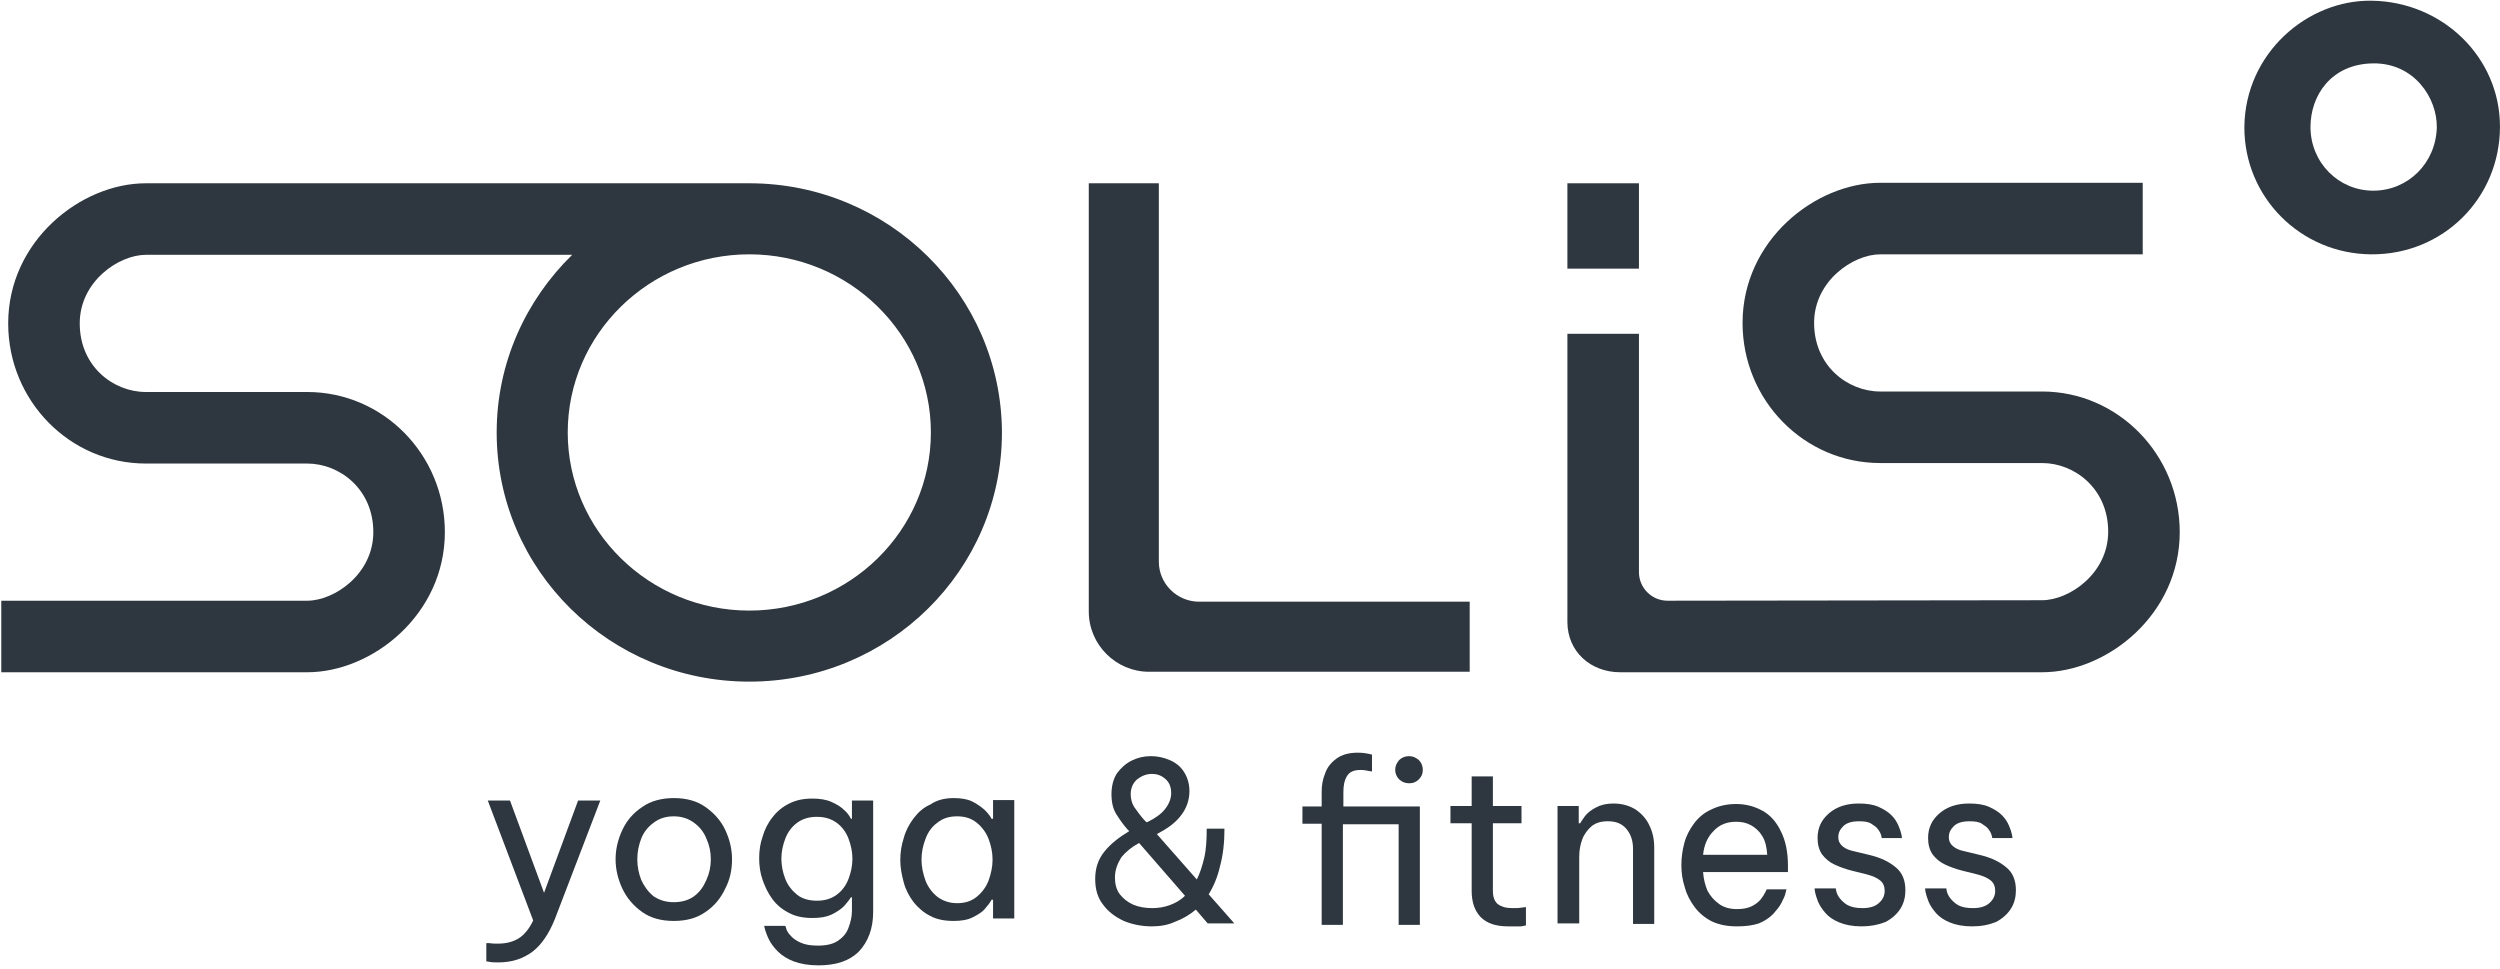 <?xml version="1.0" encoding="UTF-8"?> <svg xmlns="http://www.w3.org/2000/svg" width="684" height="265" viewBox="0 0 684 265" fill="none"><path d="M315.17 253.455C312.335 253.455 309.77 252.915 307.475 251.97C305.18 250.89 303.289 249.54 301.804 247.515C300.319 245.625 299.645 243.33 299.645 240.495C299.645 237.525 300.454 235.095 302.209 232.935C303.964 230.775 306.259 229.02 308.959 227.4L308.42 226.86C307.34 225.645 306.395 224.295 305.45 222.81C304.505 221.325 304.1 219.435 304.1 217.275C304.1 214.98 304.639 213.09 305.584 211.605C306.664 210.12 308.014 208.905 309.634 208.095C311.254 207.285 313.01 206.88 314.9 206.88C316.79 206.88 318.409 207.285 320.029 207.96C321.649 208.635 323 209.715 323.945 211.2C324.89 212.685 325.429 214.44 325.429 216.465C325.429 218.895 324.619 221.19 323.134 223.08C321.649 225.105 319.355 226.725 316.52 228.21L327.454 240.63C328.264 239.01 328.939 236.985 329.479 234.69C330.019 232.395 330.154 229.695 330.154 226.725H335.015C335.015 230.64 334.61 234.015 333.8 236.985C333.125 239.955 332.045 242.52 330.695 244.68L337.715 252.645H330.425L327.184 248.865C325.429 250.35 323.539 251.43 321.379 252.24C319.624 253.05 317.465 253.455 315.17 253.455ZM313.009 224.295L313.684 224.97L314.09 224.835C315.98 223.89 317.599 222.81 318.679 221.46C319.759 220.11 320.434 218.625 320.434 217.005C320.434 215.25 319.895 214.035 318.815 213.09C317.735 212.145 316.52 211.74 315.17 211.74C313.685 211.74 312.335 212.28 311.12 213.225C310.04 214.17 309.365 215.52 309.365 217.275C309.365 218.49 309.634 219.705 310.309 220.785C310.984 221.73 311.929 223.08 313.009 224.295ZM305.045 240.09C305.045 241.845 305.45 243.465 306.395 244.68C307.34 245.895 308.555 246.84 310.04 247.515C311.66 248.19 313.414 248.46 315.304 248.46C316.924 248.46 318.544 248.19 320.029 247.65C321.514 247.11 323 246.3 324.215 245.085L311.659 230.64C309.634 231.72 308.015 233.07 306.8 234.555C305.72 236.31 305.045 238.065 305.045 240.09Z" fill="#2E373F"></path><path d="M136.43 263.31C135.485 263.31 134.675 263.31 134 263.175C133.325 263.04 133.055 263.04 133.055 263.04V258.045C133.055 258.045 133.325 258.045 134 258.045C134.675 258.18 135.485 258.18 136.16 258.18C138.59 258.18 140.48 257.64 141.965 256.695C143.45 255.75 144.8 254.13 145.88 251.835L133.46 219.03H139.535L148.85 244.275L158.165 219.03H164.24L151.82 251.43C150.2 255.48 148.175 258.45 145.745 260.34C143.18 262.23 140.21 263.31 136.43 263.31Z" fill="#2E373F"></path><path d="M184.354 251.97C180.844 251.97 178.009 251.16 175.714 249.54C173.419 247.92 171.529 245.76 170.314 243.195C169.099 240.63 168.424 237.93 168.424 235.095C168.424 232.26 169.099 229.56 170.314 226.995C171.529 224.43 173.284 222.405 175.714 220.785C178.009 219.165 180.979 218.355 184.354 218.355C187.864 218.355 190.699 219.165 192.994 220.785C195.289 222.405 197.179 224.43 198.394 226.995C199.609 229.56 200.284 232.26 200.284 235.095C200.284 237.93 199.744 240.63 198.394 243.195C197.179 245.76 195.424 247.92 192.994 249.54C190.699 251.16 187.864 251.97 184.354 251.97ZM184.354 246.84C186.514 246.84 188.404 246.3 189.889 245.22C191.374 244.14 192.454 242.655 193.264 240.765C194.074 239.01 194.479 237.12 194.479 235.095C194.479 233.07 194.074 231.18 193.264 229.425C192.589 227.67 191.374 226.185 189.889 225.105C188.404 224.025 186.649 223.35 184.354 223.35C182.194 223.35 180.439 223.89 178.819 225.105C177.334 226.185 176.119 227.67 175.444 229.425C174.769 231.18 174.364 233.07 174.364 235.095C174.364 237.12 174.769 239.01 175.444 240.765C176.254 242.52 177.334 244.005 178.819 245.22C180.439 246.3 182.194 246.84 184.354 246.84Z" fill="#2E373F"></path><path d="M223.909 264.12C221.209 264.12 219.049 263.715 217.159 263.04C215.404 262.365 213.919 261.42 212.839 260.34C211.759 259.26 210.949 258.18 210.409 257.1C209.869 256.02 209.599 255.21 209.329 254.4C209.194 253.725 209.059 253.32 209.059 253.32H214.864C214.864 253.32 214.999 253.59 215.134 254.13C215.269 254.67 215.674 255.345 216.349 256.02C216.889 256.695 217.834 257.37 219.049 257.91C220.264 258.45 221.749 258.72 223.774 258.72C226.069 258.72 227.959 258.315 229.309 257.37C230.659 256.425 231.604 255.345 232.144 253.86C232.684 252.375 233.089 250.89 233.089 249.27V245.49H232.819C232.414 246.165 231.739 246.975 230.929 247.92C230.119 248.73 228.904 249.54 227.554 250.215C226.069 250.89 224.449 251.16 222.289 251.16C219.859 251.16 217.699 250.755 215.944 249.81C214.054 248.865 212.569 247.65 211.354 246.03C210.139 244.41 209.329 242.655 208.654 240.765C207.979 238.875 207.709 236.85 207.709 234.825C207.709 232.8 207.979 230.775 208.654 228.885C209.194 226.995 210.139 225.105 211.354 223.62C212.569 222 214.054 220.785 215.944 219.84C217.834 218.895 219.859 218.49 222.289 218.49C224.314 218.49 226.069 218.76 227.554 219.435C229.039 220.11 230.119 220.785 230.929 221.595C231.874 222.405 232.414 223.215 232.819 224.025H233.089V219.03H238.894V249.54C238.894 253.995 237.544 257.64 234.979 260.34C232.414 262.905 228.769 264.12 223.909 264.12ZM223.504 246.435C225.664 246.435 227.419 245.895 228.904 244.815C230.389 243.735 231.469 242.25 232.144 240.495C232.819 238.74 233.224 236.85 233.224 234.96C233.224 233.07 232.819 231.18 232.144 229.425C231.469 227.67 230.389 226.185 228.904 225.105C227.419 224.025 225.664 223.485 223.504 223.485C221.344 223.485 219.589 224.025 218.104 225.105C216.619 226.185 215.539 227.67 214.864 229.425C214.189 231.18 213.784 233.07 213.784 234.96C213.784 236.85 214.189 238.74 214.864 240.495C215.539 242.25 216.754 243.735 218.104 244.815C219.454 245.895 221.344 246.435 223.504 246.435Z" fill="#2E373F"></path><path d="M260.9 218.355C262.925 218.355 264.68 218.625 266.03 219.3C267.38 219.975 268.46 220.785 269.405 221.595C270.215 222.405 270.89 223.215 271.295 224.025H271.7V218.895H277.505V251.295H271.7V246.165H271.295C270.89 246.975 270.215 247.785 269.405 248.73C268.595 249.675 267.38 250.35 266.03 251.025C264.68 251.7 262.925 251.97 260.9 251.97C258.47 251.97 256.31 251.565 254.555 250.62C252.665 249.675 251.18 248.325 249.965 246.84C248.75 245.22 247.805 243.465 247.265 241.44C246.725 239.415 246.32 237.39 246.32 235.365C246.32 233.34 246.59 231.315 247.265 229.29C247.805 227.265 248.75 225.51 249.965 223.89C251.18 222.27 252.665 220.92 254.555 220.11C256.31 218.895 258.47 218.355 260.9 218.355ZM261.845 223.35C259.685 223.35 257.93 223.89 256.445 225.105C254.96 226.185 253.88 227.67 253.205 229.56C252.53 231.315 252.125 233.205 252.125 235.23C252.125 237.12 252.53 239.01 253.205 240.9C253.88 242.655 254.96 244.14 256.445 245.355C257.93 246.435 259.685 247.11 261.845 247.11C264.005 247.11 265.76 246.57 267.245 245.355C268.73 244.14 269.81 242.655 270.485 240.9C271.16 239.01 271.565 237.12 271.565 235.23C271.565 233.205 271.16 231.315 270.485 229.56C269.81 227.805 268.73 226.32 267.245 225.105C265.76 223.89 264.005 223.35 261.845 223.35Z" fill="#2E373F"></path><path d="M361.609 252.915V225.375H356.344V220.65H361.609V216.6C361.609 214.845 361.879 213.225 362.554 211.605C363.094 209.985 364.174 208.635 365.659 207.555C367.144 206.475 369.034 205.935 371.464 205.935C372.679 205.935 373.624 206.07 374.299 206.205C374.974 206.34 375.379 206.475 375.379 206.475V211.065C375.379 211.065 375.109 211.065 374.434 210.93C373.894 210.795 373.084 210.66 372.274 210.66C370.384 210.66 369.169 211.2 368.494 212.415C367.819 213.495 367.549 214.98 367.549 216.735V220.65H388.474V253.05H382.669V225.51H367.414V253.05H361.609V252.915ZM385.504 214.305C384.424 214.305 383.479 213.9 382.804 213.225C382.129 212.55 381.724 211.605 381.724 210.66C381.724 209.58 382.129 208.77 382.804 207.96C383.479 207.285 384.424 206.88 385.504 206.88C386.584 206.88 387.394 207.285 388.204 207.96C388.879 208.635 389.284 209.58 389.284 210.66C389.284 211.74 388.879 212.55 388.204 213.225C387.394 214.035 386.584 214.305 385.504 214.305Z" fill="#2E373F"></path><path d="M412.639 253.455C409.264 253.455 406.834 252.645 405.079 250.89C403.459 249.135 402.649 246.84 402.649 243.735V225.24H396.844V220.515H402.649V212.415H408.454V220.515H416.284V225.24H408.454V243.735C408.454 245.355 408.859 246.57 409.804 247.38C410.749 248.055 411.964 248.46 413.719 248.46C414.664 248.46 415.474 248.46 416.284 248.325C417.094 248.19 417.499 248.19 417.499 248.19V253.185C417.499 253.185 417.094 253.32 416.149 253.455C415.069 253.455 413.989 253.455 412.639 253.455Z" fill="#2E373F"></path><path d="M426.139 252.915V220.515H431.944V225.24H432.349C432.619 224.7 433.159 224.025 433.699 223.215C434.374 222.405 435.319 221.595 436.669 220.92C437.884 220.245 439.504 219.84 441.394 219.84C443.689 219.84 445.714 220.38 447.469 221.46C449.089 222.54 450.439 224.025 451.249 225.78C452.194 227.67 452.599 229.695 452.599 231.99V252.78H446.794V232.26C446.794 230.1 446.254 228.345 445.039 226.86C443.824 225.375 442.204 224.7 439.909 224.7C438.019 224.7 436.669 225.105 435.454 226.05C434.374 226.995 433.429 228.21 432.889 229.695C432.349 231.18 432.079 232.665 432.079 234.42V252.645H426.139V252.915Z" fill="#2E373F"></path><path d="M475.279 253.455C472.714 253.455 470.418 253.05 468.393 252.105C466.503 251.16 464.883 249.81 463.668 248.19C462.453 246.57 461.508 244.815 460.968 242.79C460.293 240.765 460.023 238.74 460.023 236.715C460.023 234.69 460.293 232.665 460.833 230.64C461.373 228.615 462.318 226.86 463.533 225.24C464.748 223.62 466.368 222.27 468.258 221.46C470.148 220.515 472.443 219.975 475.008 219.975C477.708 219.975 480.138 220.65 482.298 221.865C484.458 223.08 486.078 224.97 487.293 227.535C488.508 229.965 489.183 233.07 489.183 236.85V238.605H465.963C466.098 240.495 466.504 242.115 467.179 243.735C467.989 245.22 469.068 246.435 470.418 247.38C471.768 248.325 473.389 248.73 475.279 248.73C476.899 248.73 478.249 248.46 479.329 247.92C480.409 247.38 481.218 246.705 481.758 246.03C482.298 245.355 482.703 244.68 482.973 244.14C483.243 243.6 483.379 243.33 483.379 243.33H488.779C488.779 243.33 488.643 243.735 488.508 244.41C488.373 245.085 487.969 245.895 487.429 246.975C486.889 248.055 486.078 249 485.133 250.08C484.053 251.16 482.838 251.97 481.218 252.645C479.598 253.185 477.709 253.455 475.279 253.455ZM465.963 233.88H483.513C483.378 231.72 482.973 230.1 482.163 228.75C481.353 227.4 480.273 226.455 479.058 225.78C477.843 225.105 476.493 224.835 475.008 224.835C472.443 224.835 470.418 225.645 468.798 227.4C467.178 229.02 466.233 231.18 465.963 233.88Z" fill="#2E373F"></path><path d="M509.3 253.455C506.87 253.455 504.845 253.05 503.225 252.375C501.605 251.7 500.39 250.89 499.445 249.81C498.5 248.73 497.825 247.65 497.42 246.705C497.015 245.625 496.745 244.815 496.61 244.14C496.475 243.465 496.475 243.06 496.475 243.06H502.28C502.28 243.06 502.28 243.33 502.415 243.87C502.55 244.41 502.82 245.085 503.36 245.76C503.9 246.435 504.575 247.11 505.52 247.65C506.6 248.19 507.815 248.46 509.57 248.46C511.46 248.46 512.945 248.055 514.025 247.11C515.105 246.165 515.645 245.085 515.645 243.735C515.645 242.52 515.24 241.575 514.43 240.9C513.62 240.225 512.405 239.685 510.92 239.28L506.6 238.2C504.98 237.795 503.495 237.255 502.01 236.58C500.525 235.905 499.445 234.96 498.5 233.745C497.69 232.53 497.285 231.045 497.285 229.29C497.285 226.455 498.365 224.295 500.39 222.54C502.415 220.785 505.115 219.84 508.49 219.84C510.785 219.84 512.54 220.11 514.025 220.785C515.51 221.46 516.59 222.135 517.535 223.08C518.48 224.025 519.02 224.97 519.425 225.915C519.83 226.86 520.1 227.67 520.235 228.345C520.37 229.02 520.37 229.29 520.37 229.29H514.835C514.835 229.29 514.835 229.02 514.7 228.615C514.565 228.075 514.295 227.535 513.89 226.995C513.485 226.32 512.81 225.915 512 225.375C511.19 224.835 509.975 224.7 508.625 224.7C506.735 224.7 505.25 225.105 504.305 226.05C503.36 226.995 502.955 227.94 502.955 229.02C502.955 230.1 503.36 230.91 504.17 231.585C504.98 232.26 506.06 232.665 507.41 232.935L511.865 234.015C514.565 234.69 516.86 235.77 518.615 237.255C520.505 238.74 521.315 240.9 521.315 243.6C521.315 245.355 520.91 247.11 519.965 248.595C519.02 250.08 517.67 251.295 515.915 252.24C513.89 253.05 511.73 253.455 509.3 253.455Z" fill="#2E373F"></path><path d="M539.538 253.455C537.108 253.455 535.083 253.05 533.463 252.375C531.843 251.7 530.628 250.89 529.683 249.81C528.738 248.73 528.063 247.65 527.658 246.705C527.253 245.625 526.983 244.815 526.848 244.14C526.713 243.465 526.713 243.06 526.713 243.06H532.518C532.518 243.06 532.518 243.33 532.653 243.87C532.788 244.41 533.058 245.085 533.598 245.76C534.138 246.435 534.813 247.11 535.758 247.65C536.703 248.19 538.053 248.46 539.808 248.46C541.698 248.46 543.183 248.055 544.263 247.11C545.343 246.165 545.883 245.085 545.883 243.735C545.883 242.52 545.478 241.575 544.668 240.9C543.858 240.225 542.643 239.685 541.158 239.28L536.838 238.2C535.218 237.795 533.733 237.255 532.248 236.58C530.763 235.905 529.683 234.96 528.738 233.745C527.928 232.53 527.523 231.045 527.523 229.29C527.523 226.455 528.603 224.295 530.628 222.54C532.653 220.785 535.353 219.84 538.728 219.84C541.023 219.84 542.778 220.11 544.263 220.785C545.748 221.46 546.828 222.135 547.773 223.08C548.718 224.025 549.258 224.97 549.663 225.915C550.068 226.86 550.338 227.67 550.473 228.345C550.608 229.02 550.608 229.29 550.608 229.29H545.073C545.073 229.29 545.073 229.02 544.938 228.615C544.803 228.075 544.533 227.535 544.128 226.995C543.723 226.32 543.048 225.915 542.238 225.375C541.428 224.835 540.213 224.7 538.863 224.7C536.973 224.7 535.488 225.105 534.543 226.05C533.598 226.995 533.193 227.94 533.193 229.02C533.193 230.1 533.598 230.91 534.408 231.585C535.218 232.26 536.298 232.665 537.648 232.935L542.103 234.015C544.803 234.69 547.098 235.77 548.853 237.255C550.743 238.74 551.553 240.9 551.553 243.6C551.553 245.355 551.148 247.11 550.203 248.595C549.258 250.08 547.908 251.295 546.153 252.24C544.128 253.05 542.103 253.455 539.538 253.455Z" fill="#2E373F"></path><path d="M205.01 50.145C204.2 50.145 123.47 50.145 123.47 50.145H39.905C22.085 50.145 2.24 65.94 2.24 88.485C2.24 109.68 19.115 126.825 39.905 126.825H84.05C92.96 126.825 102.14 133.845 102.14 145.59C102.14 157.065 91.475 164.355 84.05 164.355H0.35V183.93H84.05C101.87 183.93 121.715 168.135 121.715 145.59C121.715 124.395 104.84 107.25 84.05 107.25H39.905C30.995 107.25 21.815 100.23 21.815 88.485C21.815 77.01 32.48 69.72 39.905 69.72H123.47H156.545C143.855 82.14 135.89 99.285 135.89 118.32C135.89 155.985 166.805 186.495 205.01 186.495C243.215 186.495 274.13 155.985 274.13 118.32C273.995 80.655 243.08 50.145 205.01 50.145ZM205.01 167.055C177.605 167.055 155.33 145.185 155.33 118.32C155.33 91.455 177.605 69.585 205.01 69.585C232.415 69.585 254.69 91.455 254.69 118.32C254.69 145.185 232.415 167.055 205.01 167.055Z" fill="#2E373F"></path><path d="M648.89 0.195C631.34 -0.075 614.329 14.505 614.059 34.62C613.924 53.925 629.45 69.45 648.755 69.585C668.465 69.72 683.99 54.195 683.99 34.62C683.99 15.72 668.33 0.465 648.89 0.195ZM649.294 52.17C639.844 52.17 632.149 44.475 632.149 34.755C632.149 26.115 637.819 17.475 649.294 17.34C660.499 17.205 666.844 26.79 666.709 34.89C666.439 44.61 658.879 52.17 649.294 52.17Z" fill="#2E373F"></path><path d="M558.71 107.115H541.97H531.17H514.43C505.52 107.115 496.34 100.095 496.34 88.35C496.34 76.875 507.005 69.585 514.43 69.585H586.25V50.01H514.43C496.61 50.01 476.765 65.805 476.765 88.35C476.765 109.545 493.64 126.69 514.43 126.69H531.17H541.97H558.71C567.62 126.69 576.8 133.71 576.8 145.455C576.8 156.93 566.135 164.22 558.71 164.22L456.245 164.355C451.925 164.355 448.415 160.845 448.415 156.525V91.32H428.84V170.16C428.84 178.26 435.185 183.93 443.285 183.93H558.71C576.53 183.93 596.375 168.135 596.375 145.59C596.375 124.395 579.5 107.115 558.71 107.115Z" fill="#2E373F"></path><path d="M448.415 50.145H428.84V73.5H448.415V50.145Z" fill="#2E373F"></path><path d="M317.059 153.69V50.145H297.889V167.325C297.889 176.37 305.314 183.795 314.359 183.795H402.109V164.625H328.129C321.919 164.625 317.059 159.63 317.059 153.69Z" fill="#2E373F"></path></svg> 